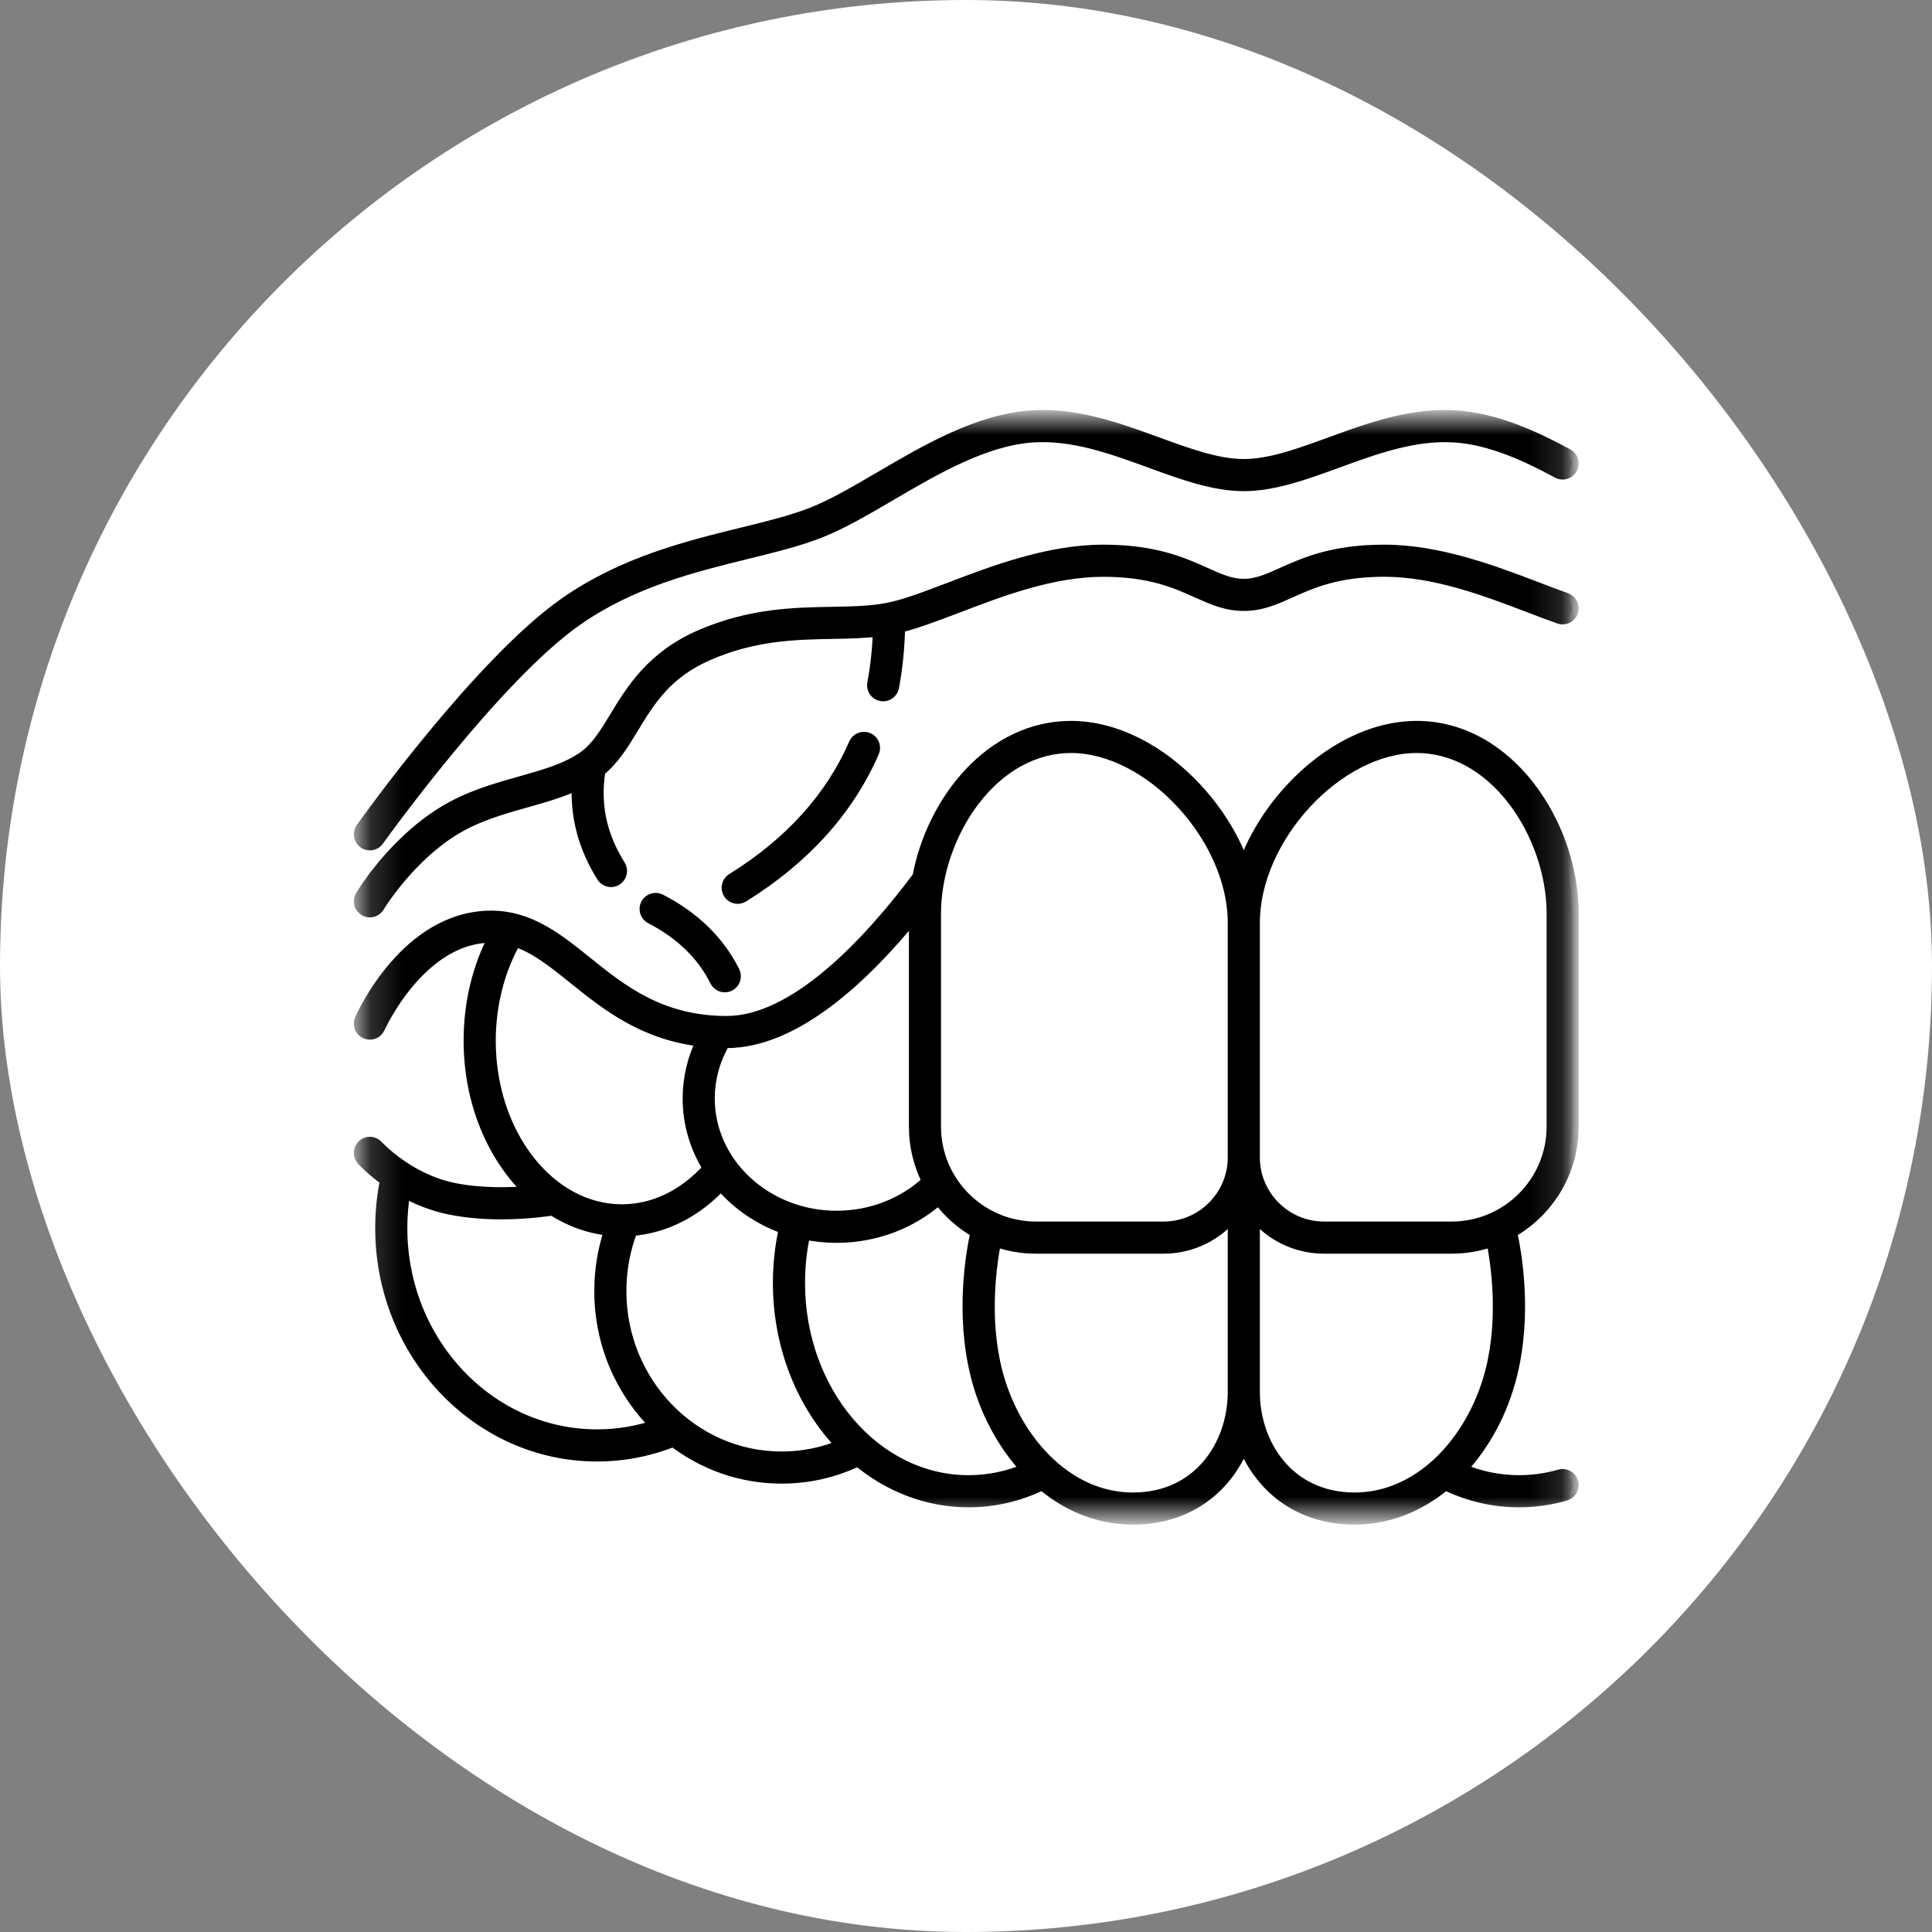 <?xml version="1.0" encoding="UTF-8"?>
<svg xmlns="http://www.w3.org/2000/svg" width="60" height="60" viewBox="0 0 60 60" fill="none">
  <rect x="0" y="0" width="60" height="60" fill="#808080" stroke="none"/>
  <rect width="60" height="60" rx="30" fill="white"></rect>
  <mask id="mask0_34_404" style="mask-type:luminance" maskUnits="userSpaceOnUse" x="11" y="12" width="38" height="36">
    <path d="M11.185 12.914H48.864V47.148H11.185V12.914Z" fill="white"></path>
  </mask>
  <g mask="url(#mask0_34_404)">
    <mask id="path-3-outside-1_34_404" maskUnits="userSpaceOnUse" x="10.187" y="11.934" width="39" height="36" fill="black">
      <rect fill="white" x="10.187" y="11.934" width="39" height="36"></rect>
      <path d="M11.365 32.062C11.516 32.129 11.692 32.061 11.759 31.91C11.772 31.882 13.038 29.078 15.255 29.078C15.296 29.078 15.336 29.081 15.376 29.083C14.866 30.042 14.598 31.152 14.598 32.321C14.598 34.244 15.343 35.954 16.492 37.027C15.881 37.082 14.946 37.113 14.069 36.931C12.651 36.635 11.717 35.613 11.708 35.602C11.598 35.48 11.409 35.469 11.287 35.579C11.164 35.689 11.153 35.878 11.263 36.001C11.284 36.025 11.547 36.314 12.004 36.641C11.903 37.131 11.852 37.634 11.852 38.139C11.852 42.026 14.853 45.188 18.541 45.188C19.361 45.188 20.159 45.032 20.917 44.728C21.853 45.449 23.015 45.875 24.272 45.875C25.105 45.875 25.903 45.693 26.648 45.334C27.614 46.137 28.799 46.611 30.079 46.611C30.876 46.611 31.647 46.43 32.372 46.075C33.206 46.779 34.17 47.148 35.184 47.148C36.954 47.148 38.116 46.123 38.627 44.822C39.139 46.124 40.301 47.148 42.071 47.148C43.076 47.148 44.048 46.777 44.882 46.075C45.608 46.43 46.379 46.611 47.176 46.611C47.662 46.611 48.145 46.542 48.613 46.407C48.771 46.361 48.862 46.196 48.816 46.037C48.771 45.879 48.605 45.787 48.447 45.833C48.033 45.953 47.606 46.013 47.176 46.013C46.545 46.013 45.931 45.885 45.348 45.633C46.086 44.85 46.634 43.829 46.916 42.697C47.392 40.784 47.057 38.902 46.913 38.255C48.055 37.612 48.828 36.39 48.828 34.99V28.363C48.828 25.632 46.843 22.588 43.995 22.588C42.651 22.588 41.229 23.298 40.091 24.536C39.42 25.267 38.92 26.1 38.627 26.952C38.334 26.1 37.835 25.267 37.163 24.536C36.026 23.298 34.603 22.588 33.26 22.588C30.798 22.588 28.981 24.863 28.533 27.244C26.982 29.314 24.702 31.752 22.567 31.752C20.506 31.752 19.284 30.768 18.206 29.901C17.298 29.171 16.441 28.481 15.255 28.481C12.646 28.481 11.269 31.539 11.212 31.669C11.146 31.82 11.214 31.996 11.365 32.062ZM18.541 44.59C15.182 44.59 12.45 41.696 12.45 38.139C12.45 37.751 12.482 37.365 12.547 36.986C12.939 37.204 13.41 37.403 13.947 37.515C14.499 37.63 15.063 37.668 15.567 37.668C16.309 37.668 16.918 37.586 17.163 37.548C17.713 37.901 18.325 38.123 18.974 38.18C18.764 38.794 18.656 39.436 18.656 40.096C18.656 41.742 19.329 43.227 20.405 44.281C19.805 44.485 19.181 44.59 18.541 44.59ZM19.253 40.096C19.253 39.434 19.373 38.792 19.607 38.185C20.641 38.106 21.61 37.613 22.392 36.771C22.909 37.381 23.599 37.856 24.393 38.132C24.267 38.688 24.203 39.262 24.203 39.843C24.203 41.849 24.965 43.653 26.172 44.894C25.571 45.149 24.934 45.278 24.271 45.278C21.504 45.278 19.253 42.953 19.253 40.096ZM24.801 39.843C24.801 39.316 24.858 38.796 24.97 38.291C25.296 38.361 25.635 38.398 25.983 38.398C27.17 38.398 28.305 37.966 29.155 37.205C29.471 37.634 29.876 37.992 30.342 38.255C30.197 38.902 29.863 40.784 30.339 42.697C30.616 43.814 31.171 44.849 31.907 45.633C31.323 45.885 30.71 46.013 30.079 46.013C27.168 46.013 24.801 43.245 24.801 39.843ZM35.184 46.551C34.189 46.551 33.244 46.131 32.45 45.336C31.729 44.614 31.186 43.626 30.919 42.553C30.506 40.891 30.759 39.207 30.899 38.511C31.297 38.655 31.725 38.734 32.172 38.734H36.136C37.025 38.734 37.818 38.316 38.329 37.666V43.225C38.329 44.878 37.249 46.551 35.184 46.551ZM46.336 42.553C46.034 43.77 45.366 44.885 44.505 45.612C43.778 46.226 42.936 46.551 42.071 46.551C40.006 46.551 38.926 44.878 38.926 43.225V37.666C39.438 38.316 40.231 38.734 41.12 38.734H45.083C45.53 38.734 45.958 38.655 46.355 38.511C46.496 39.207 46.749 40.891 46.336 42.553ZM43.995 23.185C45.132 23.185 46.208 23.774 47.024 24.844C47.78 25.834 48.231 27.149 48.231 28.363V34.99C48.231 36.725 46.819 38.136 45.083 38.136H41.12C39.91 38.136 38.926 37.153 38.926 35.944V28.66C38.926 25.999 41.532 23.185 43.995 23.185ZM33.26 23.185C35.723 23.185 38.329 25.999 38.329 28.66V35.944C38.329 37.153 37.345 38.136 36.135 38.136H32.172C30.436 38.136 29.024 36.725 29.024 34.989V28.363C29.024 27.149 29.475 25.834 30.231 24.844C31.048 23.774 32.123 23.185 33.26 23.185ZM28.427 28.354C28.427 28.357 28.427 28.36 28.427 28.363V34.99C28.427 35.601 28.575 36.178 28.836 36.689C28.088 37.398 27.06 37.801 25.983 37.801C23.786 37.801 21.998 36.147 21.998 34.115C21.998 33.495 22.166 32.888 22.485 32.348C22.512 32.349 22.539 32.349 22.567 32.349C24.679 32.349 26.828 30.331 28.427 28.354ZM21.827 32.31C21.547 32.872 21.4 33.488 21.4 34.115C21.4 34.905 21.631 35.645 22.031 36.281C21.278 37.133 20.32 37.6 19.312 37.6C17.042 37.6 15.196 35.232 15.196 32.321C15.196 31.199 15.478 30.099 15.995 29.198C16.636 29.406 17.203 29.86 17.831 30.366C18.855 31.19 20 32.11 21.827 32.31ZM11.242 25.737C11.392 25.527 14.932 20.583 17.568 18.743C19.364 17.49 21.326 17.007 23.056 16.58C23.871 16.38 24.64 16.19 25.257 15.943C25.9 15.686 26.607 15.271 27.356 14.833C28.781 13.998 30.396 13.053 32.038 12.945C33.419 12.855 34.698 13.322 35.935 13.773C36.897 14.124 37.806 14.456 38.627 14.456C39.45 14.456 40.358 14.124 41.32 13.773C42.557 13.322 43.836 12.855 45.217 12.945C46.496 13.029 47.735 13.624 48.672 14.132C48.817 14.211 48.871 14.393 48.792 14.537C48.714 14.682 48.532 14.736 48.387 14.657C47.504 14.178 46.341 13.617 45.178 13.541C43.923 13.459 42.704 13.904 41.525 14.335C40.512 14.704 39.555 15.053 38.627 15.053C37.7 15.053 36.743 14.704 35.73 14.335C34.551 13.904 33.333 13.459 32.077 13.541C30.576 13.639 29.026 14.547 27.658 15.348C26.89 15.798 26.164 16.224 25.479 16.498C24.824 16.76 24.035 16.954 23.2 17.16C21.519 17.574 19.615 18.043 17.91 19.233C15.359 21.013 11.765 26.033 11.729 26.083C11.671 26.165 11.579 26.209 11.486 26.209C11.425 26.209 11.365 26.191 11.312 26.153C11.178 26.058 11.147 25.871 11.242 25.737ZM22.909 27.869C22.809 27.869 22.712 27.819 22.655 27.728C22.568 27.588 22.611 27.404 22.751 27.317C24.548 26.201 25.829 24.784 26.558 23.106C26.624 22.955 26.8 22.885 26.952 22.951C27.103 23.017 27.172 23.193 27.107 23.344C26.328 25.136 24.968 26.643 23.067 27.824C23.017 27.855 22.963 27.869 22.909 27.869ZM27.133 21.226C27.233 20.698 27.292 20.141 27.309 19.565C26.844 19.623 26.361 19.633 25.856 19.642C24.717 19.663 23.427 19.686 21.995 20.308C20.676 20.879 20.148 21.749 19.638 22.59C19.333 23.094 19.043 23.571 18.605 23.921C18.435 24.98 18.639 25.953 19.228 26.891C19.316 27.031 19.274 27.215 19.134 27.303C19.085 27.334 19.03 27.349 18.976 27.349C18.877 27.349 18.779 27.299 18.723 27.209C18.153 26.303 17.899 25.333 17.961 24.319C17.464 24.562 16.91 24.719 16.334 24.881C15.567 25.097 14.775 25.32 14.058 25.769C12.64 26.657 11.751 28.129 11.742 28.144C11.686 28.238 11.587 28.29 11.485 28.29C11.433 28.29 11.381 28.276 11.333 28.247C11.191 28.163 11.145 27.98 11.229 27.838C11.268 27.773 12.197 26.229 13.741 25.263C14.531 24.768 15.365 24.533 16.172 24.306C16.916 24.096 17.62 23.898 18.155 23.514C18.552 23.229 18.818 22.789 19.127 22.28C19.634 21.446 20.264 20.407 21.757 19.759C23.298 19.091 24.651 19.066 25.845 19.045C26.456 19.034 27.033 19.023 27.557 18.923C28.094 18.821 28.752 18.57 29.514 18.279C30.874 17.761 32.568 17.115 34.267 17.115C35.855 17.115 36.727 17.507 37.428 17.822C37.867 18.02 38.215 18.176 38.627 18.176C39.04 18.176 39.388 18.02 39.827 17.822C40.528 17.507 41.4 17.115 42.987 17.115C44.688 17.115 46.381 17.761 47.741 18.279C48.054 18.399 48.349 18.512 48.629 18.611C48.785 18.666 48.866 18.837 48.811 18.992C48.756 19.148 48.585 19.229 48.429 19.174C48.143 19.072 47.844 18.958 47.528 18.838C46.145 18.31 44.577 17.712 42.987 17.712C41.528 17.712 40.721 18.075 40.072 18.367C39.587 18.585 39.168 18.773 38.627 18.773C38.086 18.773 37.667 18.585 37.182 18.367C36.534 18.075 35.727 17.713 34.267 17.713C32.678 17.713 31.11 18.31 29.727 18.838C29.043 19.098 28.441 19.328 27.909 19.457C27.897 20.109 27.833 20.741 27.72 21.338C27.692 21.481 27.567 21.581 27.426 21.581C27.408 21.581 27.389 21.579 27.37 21.575C27.208 21.545 27.102 21.388 27.133 21.226ZM22.777 30.185C22.851 30.333 22.791 30.512 22.644 30.586C22.601 30.607 22.555 30.617 22.51 30.617C22.401 30.617 22.295 30.557 22.243 30.452C21.833 29.631 21.153 28.972 20.224 28.494C20.077 28.418 20.019 28.238 20.095 28.091C20.17 27.945 20.35 27.887 20.497 27.962C21.542 28.5 22.309 29.248 22.777 30.185Z"></path>
    </mask>
    <path d="M11.365 32.062C11.516 32.129 11.692 32.061 11.759 31.91C11.772 31.882 13.038 29.078 15.255 29.078C15.296 29.078 15.336 29.081 15.376 29.083C14.866 30.042 14.598 31.152 14.598 32.321C14.598 34.244 15.343 35.954 16.492 37.027C15.881 37.082 14.946 37.113 14.069 36.931C12.651 36.635 11.717 35.613 11.708 35.602C11.598 35.48 11.409 35.469 11.287 35.579C11.164 35.689 11.153 35.878 11.263 36.001C11.284 36.025 11.547 36.314 12.004 36.641C11.903 37.131 11.852 37.634 11.852 38.139C11.852 42.026 14.853 45.188 18.541 45.188C19.361 45.188 20.159 45.032 20.917 44.728C21.853 45.449 23.015 45.875 24.272 45.875C25.105 45.875 25.903 45.693 26.648 45.334C27.614 46.137 28.799 46.611 30.079 46.611C30.876 46.611 31.647 46.43 32.372 46.075C33.206 46.779 34.17 47.148 35.184 47.148C36.954 47.148 38.116 46.123 38.627 44.822C39.139 46.124 40.301 47.148 42.071 47.148C43.076 47.148 44.048 46.777 44.882 46.075C45.608 46.43 46.379 46.611 47.176 46.611C47.662 46.611 48.145 46.542 48.613 46.407C48.771 46.361 48.862 46.196 48.816 46.037C48.771 45.879 48.605 45.787 48.447 45.833C48.033 45.953 47.606 46.013 47.176 46.013C46.545 46.013 45.931 45.885 45.348 45.633C46.086 44.85 46.634 43.829 46.916 42.697C47.392 40.784 47.057 38.902 46.913 38.255C48.055 37.612 48.828 36.39 48.828 34.99V28.363C48.828 25.632 46.843 22.588 43.995 22.588C42.651 22.588 41.229 23.298 40.091 24.536C39.42 25.267 38.92 26.1 38.627 26.952C38.334 26.1 37.835 25.267 37.163 24.536C36.026 23.298 34.603 22.588 33.26 22.588C30.798 22.588 28.981 24.863 28.533 27.244C26.982 29.314 24.702 31.752 22.567 31.752C20.506 31.752 19.284 30.768 18.206 29.901C17.298 29.171 16.441 28.481 15.255 28.481C12.646 28.481 11.269 31.539 11.212 31.669C11.146 31.82 11.214 31.996 11.365 32.062ZM18.541 44.59C15.182 44.59 12.45 41.696 12.45 38.139C12.45 37.751 12.482 37.365 12.547 36.986C12.939 37.204 13.41 37.403 13.947 37.515C14.499 37.63 15.063 37.668 15.567 37.668C16.309 37.668 16.918 37.586 17.163 37.548C17.713 37.901 18.325 38.123 18.974 38.18C18.764 38.794 18.656 39.436 18.656 40.096C18.656 41.742 19.329 43.227 20.405 44.281C19.805 44.485 19.181 44.59 18.541 44.59ZM19.253 40.096C19.253 39.434 19.373 38.792 19.607 38.185C20.641 38.106 21.61 37.613 22.392 36.771C22.909 37.381 23.599 37.856 24.393 38.132C24.267 38.688 24.203 39.262 24.203 39.843C24.203 41.849 24.965 43.653 26.172 44.894C25.571 45.149 24.934 45.278 24.271 45.278C21.504 45.278 19.253 42.953 19.253 40.096ZM24.801 39.843C24.801 39.316 24.858 38.796 24.97 38.291C25.296 38.361 25.635 38.398 25.983 38.398C27.17 38.398 28.305 37.966 29.155 37.205C29.471 37.634 29.876 37.992 30.342 38.255C30.197 38.902 29.863 40.784 30.339 42.697C30.616 43.814 31.171 44.849 31.907 45.633C31.323 45.885 30.71 46.013 30.079 46.013C27.168 46.013 24.801 43.245 24.801 39.843ZM35.184 46.551C34.189 46.551 33.244 46.131 32.45 45.336C31.729 44.614 31.186 43.626 30.919 42.553C30.506 40.891 30.759 39.207 30.899 38.511C31.297 38.655 31.725 38.734 32.172 38.734H36.136C37.025 38.734 37.818 38.316 38.329 37.666V43.225C38.329 44.878 37.249 46.551 35.184 46.551ZM46.336 42.553C46.034 43.77 45.366 44.885 44.505 45.612C43.778 46.226 42.936 46.551 42.071 46.551C40.006 46.551 38.926 44.878 38.926 43.225V37.666C39.438 38.316 40.231 38.734 41.12 38.734H45.083C45.53 38.734 45.958 38.655 46.355 38.511C46.496 39.207 46.749 40.891 46.336 42.553ZM43.995 23.185C45.132 23.185 46.208 23.774 47.024 24.844C47.78 25.834 48.231 27.149 48.231 28.363V34.99C48.231 36.725 46.819 38.136 45.083 38.136H41.12C39.91 38.136 38.926 37.153 38.926 35.944V28.66C38.926 25.999 41.532 23.185 43.995 23.185ZM33.26 23.185C35.723 23.185 38.329 25.999 38.329 28.66V35.944C38.329 37.153 37.345 38.136 36.135 38.136H32.172C30.436 38.136 29.024 36.725 29.024 34.989V28.363C29.024 27.149 29.475 25.834 30.231 24.844C31.048 23.774 32.123 23.185 33.26 23.185ZM28.427 28.354C28.427 28.357 28.427 28.36 28.427 28.363V34.99C28.427 35.601 28.575 36.178 28.836 36.689C28.088 37.398 27.06 37.801 25.983 37.801C23.786 37.801 21.998 36.147 21.998 34.115C21.998 33.495 22.166 32.888 22.485 32.348C22.512 32.349 22.539 32.349 22.567 32.349C24.679 32.349 26.828 30.331 28.427 28.354ZM21.827 32.31C21.547 32.872 21.4 33.488 21.4 34.115C21.4 34.905 21.631 35.645 22.031 36.281C21.278 37.133 20.32 37.6 19.312 37.6C17.042 37.6 15.196 35.232 15.196 32.321C15.196 31.199 15.478 30.099 15.995 29.198C16.636 29.406 17.203 29.86 17.831 30.366C18.855 31.19 20 32.11 21.827 32.31ZM11.242 25.737C11.392 25.527 14.932 20.583 17.568 18.743C19.364 17.49 21.326 17.007 23.056 16.58C23.871 16.38 24.64 16.19 25.257 15.943C25.9 15.686 26.607 15.271 27.356 14.833C28.781 13.998 30.396 13.053 32.038 12.945C33.419 12.855 34.698 13.322 35.935 13.773C36.897 14.124 37.806 14.456 38.627 14.456C39.45 14.456 40.358 14.124 41.32 13.773C42.557 13.322 43.836 12.855 45.217 12.945C46.496 13.029 47.735 13.624 48.672 14.132C48.817 14.211 48.871 14.393 48.792 14.537C48.714 14.682 48.532 14.736 48.387 14.657C47.504 14.178 46.341 13.617 45.178 13.541C43.923 13.459 42.704 13.904 41.525 14.335C40.512 14.704 39.555 15.053 38.627 15.053C37.7 15.053 36.743 14.704 35.73 14.335C34.551 13.904 33.333 13.459 32.077 13.541C30.576 13.639 29.026 14.547 27.658 15.348C26.89 15.798 26.164 16.224 25.479 16.498C24.824 16.76 24.035 16.954 23.2 17.16C21.519 17.574 19.615 18.043 17.91 19.233C15.359 21.013 11.765 26.033 11.729 26.083C11.671 26.165 11.579 26.209 11.486 26.209C11.425 26.209 11.365 26.191 11.312 26.153C11.178 26.058 11.147 25.871 11.242 25.737ZM22.909 27.869C22.809 27.869 22.712 27.819 22.655 27.728C22.568 27.588 22.611 27.404 22.751 27.317C24.548 26.201 25.829 24.784 26.558 23.106C26.624 22.955 26.8 22.885 26.952 22.951C27.103 23.017 27.172 23.193 27.107 23.344C26.328 25.136 24.968 26.643 23.067 27.824C23.017 27.855 22.963 27.869 22.909 27.869ZM27.133 21.226C27.233 20.698 27.292 20.141 27.309 19.565C26.844 19.623 26.361 19.633 25.856 19.642C24.717 19.663 23.427 19.686 21.995 20.308C20.676 20.879 20.148 21.749 19.638 22.59C19.333 23.094 19.043 23.571 18.605 23.921C18.435 24.98 18.639 25.953 19.228 26.891C19.316 27.031 19.274 27.215 19.134 27.303C19.085 27.334 19.03 27.349 18.976 27.349C18.877 27.349 18.779 27.299 18.723 27.209C18.153 26.303 17.899 25.333 17.961 24.319C17.464 24.562 16.91 24.719 16.334 24.881C15.567 25.097 14.775 25.32 14.058 25.769C12.64 26.657 11.751 28.129 11.742 28.144C11.686 28.238 11.587 28.29 11.485 28.29C11.433 28.29 11.381 28.276 11.333 28.247C11.191 28.163 11.145 27.98 11.229 27.838C11.268 27.773 12.197 26.229 13.741 25.263C14.531 24.768 15.365 24.533 16.172 24.306C16.916 24.096 17.62 23.898 18.155 23.514C18.552 23.229 18.818 22.789 19.127 22.28C19.634 21.446 20.264 20.407 21.757 19.759C23.298 19.091 24.651 19.066 25.845 19.045C26.456 19.034 27.033 19.023 27.557 18.923C28.094 18.821 28.752 18.57 29.514 18.279C30.874 17.761 32.568 17.115 34.267 17.115C35.855 17.115 36.727 17.507 37.428 17.822C37.867 18.02 38.215 18.176 38.627 18.176C39.04 18.176 39.388 18.02 39.827 17.822C40.528 17.507 41.4 17.115 42.987 17.115C44.688 17.115 46.381 17.761 47.741 18.279C48.054 18.399 48.349 18.512 48.629 18.611C48.785 18.666 48.866 18.837 48.811 18.992C48.756 19.148 48.585 19.229 48.429 19.174C48.143 19.072 47.844 18.958 47.528 18.838C46.145 18.31 44.577 17.712 42.987 17.712C41.528 17.712 40.721 18.075 40.072 18.367C39.587 18.585 39.168 18.773 38.627 18.773C38.086 18.773 37.667 18.585 37.182 18.367C36.534 18.075 35.727 17.713 34.267 17.713C32.678 17.713 31.11 18.31 29.727 18.838C29.043 19.098 28.441 19.328 27.909 19.457C27.897 20.109 27.833 20.741 27.72 21.338C27.692 21.481 27.567 21.581 27.426 21.581C27.408 21.581 27.389 21.579 27.37 21.575C27.208 21.545 27.102 21.388 27.133 21.226ZM22.777 30.185C22.851 30.333 22.791 30.512 22.644 30.586C22.601 30.607 22.555 30.617 22.51 30.617C22.401 30.617 22.295 30.557 22.243 30.452C21.833 29.631 21.153 28.972 20.224 28.494C20.077 28.418 20.019 28.238 20.095 28.091C20.17 27.945 20.35 27.887 20.497 27.962C21.542 28.5 22.309 29.248 22.777 30.185Z" fill="black"></path>
    <path d="M11.365 32.062C11.516 32.129 11.692 32.061 11.759 31.91C11.772 31.882 13.038 29.078 15.255 29.078C15.296 29.078 15.336 29.081 15.376 29.083C14.866 30.042 14.598 31.152 14.598 32.321C14.598 34.244 15.343 35.954 16.492 37.027C15.881 37.082 14.946 37.113 14.069 36.931C12.651 36.635 11.717 35.613 11.708 35.602C11.598 35.48 11.409 35.469 11.287 35.579C11.164 35.689 11.153 35.878 11.263 36.001C11.284 36.025 11.547 36.314 12.004 36.641C11.903 37.131 11.852 37.634 11.852 38.139C11.852 42.026 14.853 45.188 18.541 45.188C19.361 45.188 20.159 45.032 20.917 44.728C21.853 45.449 23.015 45.875 24.272 45.875C25.105 45.875 25.903 45.693 26.648 45.334C27.614 46.137 28.799 46.611 30.079 46.611C30.876 46.611 31.647 46.43 32.372 46.075C33.206 46.779 34.17 47.148 35.184 47.148C36.954 47.148 38.116 46.123 38.627 44.822C39.139 46.124 40.301 47.148 42.071 47.148C43.076 47.148 44.048 46.777 44.882 46.075C45.608 46.43 46.379 46.611 47.176 46.611C47.662 46.611 48.145 46.542 48.613 46.407C48.771 46.361 48.862 46.196 48.816 46.037C48.771 45.879 48.605 45.787 48.447 45.833C48.033 45.953 47.606 46.013 47.176 46.013C46.545 46.013 45.931 45.885 45.348 45.633C46.086 44.85 46.634 43.829 46.916 42.697C47.392 40.784 47.057 38.902 46.913 38.255C48.055 37.612 48.828 36.39 48.828 34.99V28.363C48.828 25.632 46.843 22.588 43.995 22.588C42.651 22.588 41.229 23.298 40.091 24.536C39.42 25.267 38.92 26.1 38.627 26.952C38.334 26.1 37.835 25.267 37.163 24.536C36.026 23.298 34.603 22.588 33.26 22.588C30.798 22.588 28.981 24.863 28.533 27.244C26.982 29.314 24.702 31.752 22.567 31.752C20.506 31.752 19.284 30.768 18.206 29.901C17.298 29.171 16.441 28.481 15.255 28.481C12.646 28.481 11.269 31.539 11.212 31.669C11.146 31.82 11.214 31.996 11.365 32.062ZM18.541 44.59C15.182 44.59 12.45 41.696 12.45 38.139C12.45 37.751 12.482 37.365 12.547 36.986C12.939 37.204 13.41 37.403 13.947 37.515C14.499 37.63 15.063 37.668 15.567 37.668C16.309 37.668 16.918 37.586 17.163 37.548C17.713 37.901 18.325 38.123 18.974 38.18C18.764 38.794 18.656 39.436 18.656 40.096C18.656 41.742 19.329 43.227 20.405 44.281C19.805 44.485 19.181 44.59 18.541 44.59ZM19.253 40.096C19.253 39.434 19.373 38.792 19.607 38.185C20.641 38.106 21.61 37.613 22.392 36.771C22.909 37.381 23.599 37.856 24.393 38.132C24.267 38.688 24.203 39.262 24.203 39.843C24.203 41.849 24.965 43.653 26.172 44.894C25.571 45.149 24.934 45.278 24.271 45.278C21.504 45.278 19.253 42.953 19.253 40.096ZM24.801 39.843C24.801 39.316 24.858 38.796 24.97 38.291C25.296 38.361 25.635 38.398 25.983 38.398C27.17 38.398 28.305 37.966 29.155 37.205C29.471 37.634 29.876 37.992 30.342 38.255C30.197 38.902 29.863 40.784 30.339 42.697C30.616 43.814 31.171 44.849 31.907 45.633C31.323 45.885 30.71 46.013 30.079 46.013C27.168 46.013 24.801 43.245 24.801 39.843ZM35.184 46.551C34.189 46.551 33.244 46.131 32.45 45.336C31.729 44.614 31.186 43.626 30.919 42.553C30.506 40.891 30.759 39.207 30.899 38.511C31.297 38.655 31.725 38.734 32.172 38.734H36.136C37.025 38.734 37.818 38.316 38.329 37.666V43.225C38.329 44.878 37.249 46.551 35.184 46.551ZM46.336 42.553C46.034 43.77 45.366 44.885 44.505 45.612C43.778 46.226 42.936 46.551 42.071 46.551C40.006 46.551 38.926 44.878 38.926 43.225V37.666C39.438 38.316 40.231 38.734 41.12 38.734H45.083C45.53 38.734 45.958 38.655 46.355 38.511C46.496 39.207 46.749 40.891 46.336 42.553ZM43.995 23.185C45.132 23.185 46.208 23.774 47.024 24.844C47.78 25.834 48.231 27.149 48.231 28.363V34.99C48.231 36.725 46.819 38.136 45.083 38.136H41.12C39.91 38.136 38.926 37.153 38.926 35.944V28.66C38.926 25.999 41.532 23.185 43.995 23.185ZM33.26 23.185C35.723 23.185 38.329 25.999 38.329 28.66V35.944C38.329 37.153 37.345 38.136 36.135 38.136H32.172C30.436 38.136 29.024 36.725 29.024 34.989V28.363C29.024 27.149 29.475 25.834 30.231 24.844C31.048 23.774 32.123 23.185 33.26 23.185ZM28.427 28.354C28.427 28.357 28.427 28.36 28.427 28.363V34.99C28.427 35.601 28.575 36.178 28.836 36.689C28.088 37.398 27.06 37.801 25.983 37.801C23.786 37.801 21.998 36.147 21.998 34.115C21.998 33.495 22.166 32.888 22.485 32.348C22.512 32.349 22.539 32.349 22.567 32.349C24.679 32.349 26.828 30.331 28.427 28.354ZM21.827 32.31C21.547 32.872 21.4 33.488 21.4 34.115C21.4 34.905 21.631 35.645 22.031 36.281C21.278 37.133 20.32 37.6 19.312 37.6C17.042 37.6 15.196 35.232 15.196 32.321C15.196 31.199 15.478 30.099 15.995 29.198C16.636 29.406 17.203 29.86 17.831 30.366C18.855 31.19 20 32.11 21.827 32.31ZM11.242 25.737C11.392 25.527 14.932 20.583 17.568 18.743C19.364 17.49 21.326 17.007 23.056 16.58C23.871 16.38 24.64 16.19 25.257 15.943C25.9 15.686 26.607 15.271 27.356 14.833C28.781 13.998 30.396 13.053 32.038 12.945C33.419 12.855 34.698 13.322 35.935 13.773C36.897 14.124 37.806 14.456 38.627 14.456C39.45 14.456 40.358 14.124 41.32 13.773C42.557 13.322 43.836 12.855 45.217 12.945C46.496 13.029 47.735 13.624 48.672 14.132C48.817 14.211 48.871 14.393 48.792 14.537C48.714 14.682 48.532 14.736 48.387 14.657C47.504 14.178 46.341 13.617 45.178 13.541C43.923 13.459 42.704 13.904 41.525 14.335C40.512 14.704 39.555 15.053 38.627 15.053C37.7 15.053 36.743 14.704 35.73 14.335C34.551 13.904 33.333 13.459 32.077 13.541C30.576 13.639 29.026 14.547 27.658 15.348C26.89 15.798 26.164 16.224 25.479 16.498C24.824 16.76 24.035 16.954 23.2 17.16C21.519 17.574 19.615 18.043 17.91 19.233C15.359 21.013 11.765 26.033 11.729 26.083C11.671 26.165 11.579 26.209 11.486 26.209C11.425 26.209 11.365 26.191 11.312 26.153C11.178 26.058 11.147 25.871 11.242 25.737ZM22.909 27.869C22.809 27.869 22.712 27.819 22.655 27.728C22.568 27.588 22.611 27.404 22.751 27.317C24.548 26.201 25.829 24.784 26.558 23.106C26.624 22.955 26.8 22.885 26.952 22.951C27.103 23.017 27.172 23.193 27.107 23.344C26.328 25.136 24.968 26.643 23.067 27.824C23.017 27.855 22.963 27.869 22.909 27.869ZM27.133 21.226C27.233 20.698 27.292 20.141 27.309 19.565C26.844 19.623 26.361 19.633 25.856 19.642C24.717 19.663 23.427 19.686 21.995 20.308C20.676 20.879 20.148 21.749 19.638 22.59C19.333 23.094 19.043 23.571 18.605 23.921C18.435 24.98 18.639 25.953 19.228 26.891C19.316 27.031 19.274 27.215 19.134 27.303C19.085 27.334 19.03 27.349 18.976 27.349C18.877 27.349 18.779 27.299 18.723 27.209C18.153 26.303 17.899 25.333 17.961 24.319C17.464 24.562 16.91 24.719 16.334 24.881C15.567 25.097 14.775 25.32 14.058 25.769C12.64 26.657 11.751 28.129 11.742 28.144C11.686 28.238 11.587 28.29 11.485 28.29C11.433 28.29 11.381 28.276 11.333 28.247C11.191 28.163 11.145 27.98 11.229 27.838C11.268 27.773 12.197 26.229 13.741 25.263C14.531 24.768 15.365 24.533 16.172 24.306C16.916 24.096 17.62 23.898 18.155 23.514C18.552 23.229 18.818 22.789 19.127 22.28C19.634 21.446 20.264 20.407 21.757 19.759C23.298 19.091 24.651 19.066 25.845 19.045C26.456 19.034 27.033 19.023 27.557 18.923C28.094 18.821 28.752 18.57 29.514 18.279C30.874 17.761 32.568 17.115 34.267 17.115C35.855 17.115 36.727 17.507 37.428 17.822C37.867 18.02 38.215 18.176 38.627 18.176C39.04 18.176 39.388 18.02 39.827 17.822C40.528 17.507 41.4 17.115 42.987 17.115C44.688 17.115 46.381 17.761 47.741 18.279C48.054 18.399 48.349 18.512 48.629 18.611C48.785 18.666 48.866 18.837 48.811 18.992C48.756 19.148 48.585 19.229 48.429 19.174C48.143 19.072 47.844 18.958 47.528 18.838C46.145 18.31 44.577 17.712 42.987 17.712C41.528 17.712 40.721 18.075 40.072 18.367C39.587 18.585 39.168 18.773 38.627 18.773C38.086 18.773 37.667 18.585 37.182 18.367C36.534 18.075 35.727 17.713 34.267 17.713C32.678 17.713 31.11 18.31 29.727 18.838C29.043 19.098 28.441 19.328 27.909 19.457C27.897 20.109 27.833 20.741 27.72 21.338C27.692 21.481 27.567 21.581 27.426 21.581C27.408 21.581 27.389 21.579 27.37 21.575C27.208 21.545 27.102 21.388 27.133 21.226ZM22.777 30.185C22.851 30.333 22.791 30.512 22.644 30.586C22.601 30.607 22.555 30.617 22.51 30.617C22.401 30.617 22.295 30.557 22.243 30.452C21.833 29.631 21.153 28.972 20.224 28.494C20.077 28.418 20.019 28.238 20.095 28.091C20.17 27.945 20.35 27.887 20.497 27.962C21.542 28.5 22.309 29.248 22.777 30.185Z" stroke="black" stroke-width="0.4" mask="url(#path-3-outside-1_34_404)"></path>
  </g>
</svg>
